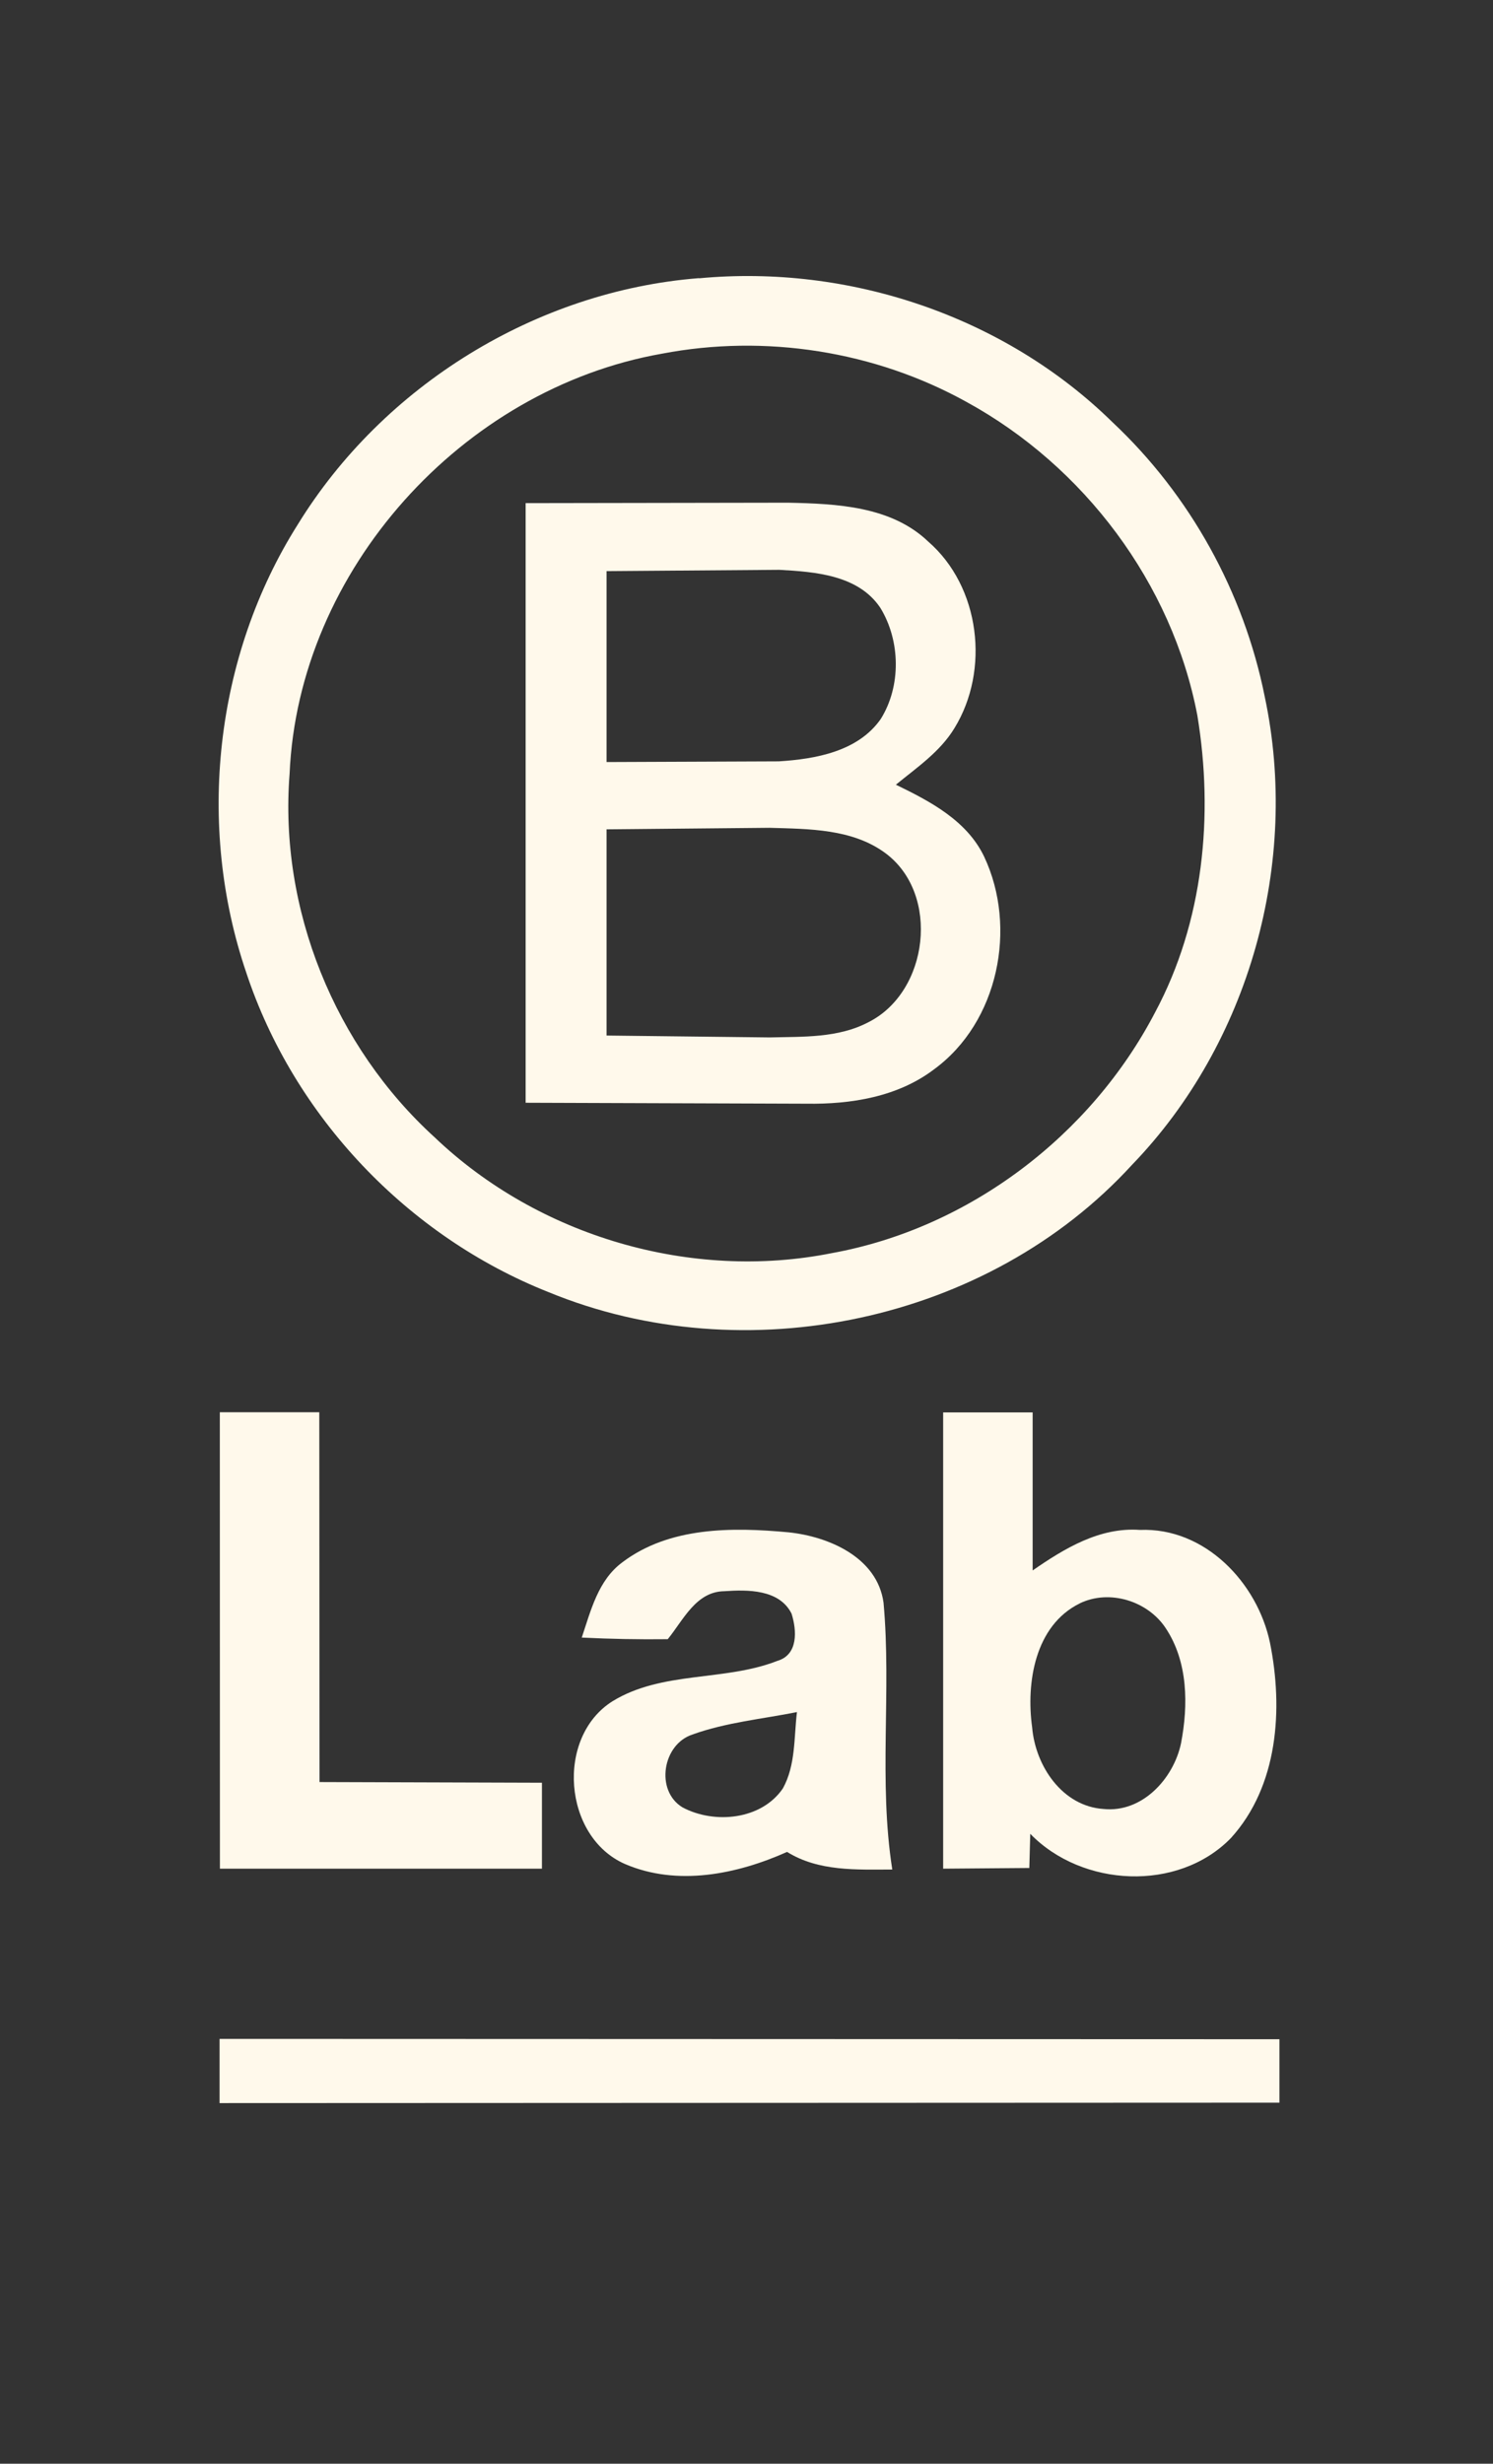 <?xml version="1.0" encoding="UTF-8"?> <svg xmlns="http://www.w3.org/2000/svg" id="svg16" viewBox="0 0 174 287"><rect x="0" y="0" width="174" height="287" fill="#333333" stroke="none"/><defs><style>.cls-1{fill:#fff9eb;}</style></defs><g id="_1a1818ff"><path id="path3" class="cls-1" d="M81.47,32.42c17.48-1.65,35.62,4.43,48.19,16.77,9.05,8.49,15.31,19.83,17.74,31.98,4.09,19.25-1.77,40.34-15.47,54.52-16.77,18.33-45.11,24.25-68,14.83-16.4-6.49-29.68-20.45-35.23-37.22-5.83-17.13-3.69-36.85,5.99-52.18,9.96-16.21,27.81-27.23,46.78-28.72M77.15,41.2c-23.28,4.1-42.37,25.22-43.4,48.94-1.24,15.76,5.26,31.76,16.92,42.36,12.1,11.54,29.91,16.76,46.31,13.47,15.98-2.91,30.17-13.7,37.65-28.06,5.63-10.52,6.84-22.93,4.91-34.59-2.94-15.38-13.21-29.01-26.9-36.5-10.7-5.93-23.48-7.92-35.49-5.62Z"></path><path id="path5" class="cls-1" d="M61.28,58.61l30.55-.05c5.65.12,12.03.39,16.35,4.53,6.06,5.26,7.21,14.98,3.05,21.74-1.67,2.75-4.38,4.58-6.82,6.58,4,1.94,8.3,4.19,10.3,8.41,3.87,8.24,1.65,19.25-5.83,24.73-4.24,3.23-9.7,4.1-14.9,4.02l-32.72-.11V58.61M70.69,66.54v22.23l20.07-.08c4.28-.27,9.21-1.14,11.87-4.91,2.41-3.83,2.32-9.14-.03-12.97-2.56-3.83-7.59-4.2-11.77-4.43l-20.14.15M70.69,96.62v24.01l19.01.22c3.87-.1,7.98.09,11.52-1.78,7.02-3.53,8.39-14.91,1.98-19.68-3.86-2.86-8.93-2.82-13.52-2.96l-19,.18Z"></path><path id="path7" class="cls-1" d="M25.62,164.51h11.59l.03,43.08,25.92.08v10.01H25.63s-.01-53.17-.01-53.17Z"></path><path id="path9" class="cls-1" d="M109.93,164.53h10.42v18.41c3.7-2.56,7.81-5.06,12.5-4.72,7.55-.31,13.69,6.12,15.16,13.15,1.55,7.7.96,16.68-4.56,22.75-6.16,6.31-17.35,5.72-23.38-.5l-.11,3.98-10.04.08v-53.15M125.82,186.79c-5.2,2.57-6.25,9.22-5.53,14.43.38,4.49,3.51,9.2,8.34,9.51,4.49.45,8.14-3.53,9.01-7.65.86-4.46.82-9.5-1.78-13.41-2.09-3.18-6.57-4.57-10.03-2.89h0Z"></path><path id="path11" class="cls-1" d="M72.52,182c5.49-4.16,12.84-4.11,19.38-3.5,4.7.49,10.34,2.92,11.07,8.19.94,10.33-.6,20.79,1.02,31.09-4.16.01-8.58.24-12.26-2.05-5.85,2.61-12.79,4.03-18.89,1.41-7.21-3.16-8.11-14.77-1.46-18.96,5.79-3.56,13.04-2.29,19.2-4.7,2.46-.71,2.29-3.54,1.67-5.51-1.43-2.84-5.12-2.8-7.84-2.61-3.31.04-4.79,3.39-6.59,5.59-3.34.04-6.69-.02-10.02-.19,1.05-3.13,1.91-6.68,4.71-8.75M80.72,202.05c-3.51,1.12-4.39,6.54-1.18,8.49,3.72,1.98,9.2,1.46,11.7-2.21,1.5-2.71,1.28-5.91,1.64-8.89-4.07.81-8.25,1.2-12.17,2.61Z"></path><path id="path13" class="cls-1" d="M25.59,237.51l123.52.04v7.39l-123.52.05v-7.49Z"></path></g></svg> 
